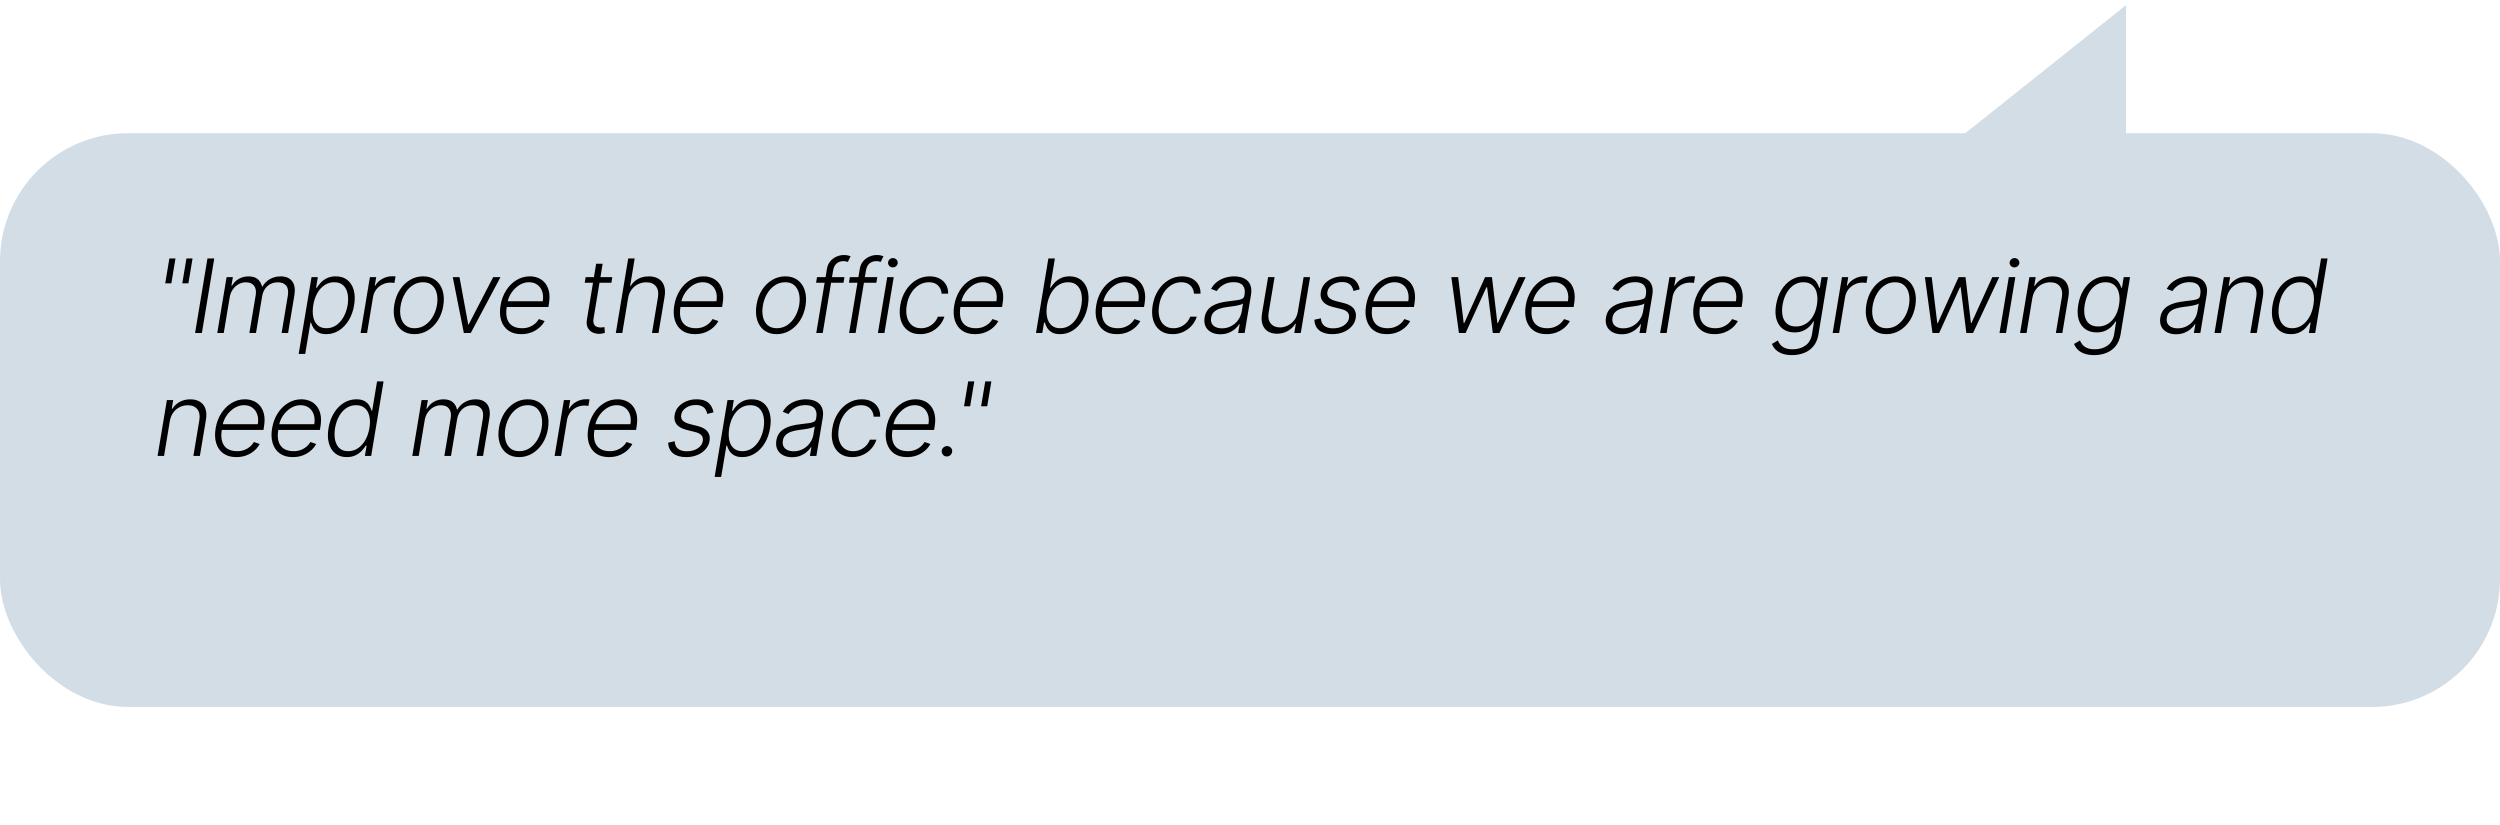 <svg width="488" height="161" viewBox="0 0 488 161" fill="none" xmlns="http://www.w3.org/2000/svg">
<path d="M415 1L383 26.5L415 26.5L415 1Z" fill="#D3DDE6"/>
<rect y="26" width="488" height="112" rx="25" fill="#D3DDE6"/>
<path d="M34.254 50.455L33.445 55.305H32.251L33.061 50.455H34.254ZM37.585 50.455L36.776 55.305H35.582L36.392 50.455H37.585ZM41.822 50.455L39.407 65H38.079L40.494 50.455H41.822ZM42.411 65L44.23 54.091H45.458L45.174 55.767H45.288C45.605 55.204 46.045 54.761 46.609 54.439C47.172 54.112 47.812 53.949 48.527 53.949C49.275 53.949 49.862 54.126 50.288 54.481C50.714 54.832 50.998 55.315 51.14 55.93H51.233C51.573 55.324 52.054 54.844 52.674 54.489C53.295 54.129 54.002 53.949 54.798 53.949C55.806 53.949 56.552 54.269 57.035 54.908C57.518 55.547 57.658 56.475 57.454 57.692L56.233 65H54.968L56.19 57.692C56.327 56.83 56.216 56.184 55.856 55.753C55.496 55.322 54.956 55.106 54.237 55.106C53.404 55.106 52.715 55.362 52.17 55.874C51.63 56.38 51.296 57.029 51.169 57.82L49.968 65H48.676L49.919 57.578C50.037 56.84 49.93 56.243 49.599 55.788C49.272 55.334 48.735 55.106 47.987 55.106C47.48 55.106 47.004 55.232 46.559 55.483C46.119 55.729 45.745 56.072 45.437 56.513C45.134 56.948 44.935 57.448 44.84 58.011L43.676 65H42.411ZM58.298 69.091L60.812 54.091H62.041L61.7 56.172H61.849C62.048 55.845 62.306 55.509 62.623 55.163C62.945 54.818 63.345 54.529 63.823 54.297C64.306 54.06 64.884 53.942 65.556 53.942C66.456 53.942 67.201 54.176 67.793 54.645C68.39 55.114 68.807 55.772 69.043 56.619C69.285 57.467 69.311 58.452 69.121 59.574C68.937 60.701 68.584 61.688 68.063 62.535C67.542 63.383 66.906 64.044 66.153 64.517C65.405 64.99 64.585 65.227 63.695 65.227C63.037 65.227 62.505 65.109 62.097 64.872C61.695 64.635 61.387 64.344 61.174 63.999C60.961 63.648 60.807 63.307 60.712 62.976H60.599L59.576 69.091H58.298ZM61.153 59.553C61.011 60.433 61.011 61.215 61.153 61.896C61.295 62.573 61.581 63.106 62.012 63.494C62.443 63.878 63.011 64.07 63.717 64.07C64.441 64.07 65.087 63.871 65.656 63.473C66.224 63.071 66.697 62.528 67.076 61.847C67.455 61.165 67.715 60.4 67.857 59.553C67.99 58.715 67.985 57.959 67.843 57.287C67.701 56.615 67.417 56.082 66.991 55.689C66.565 55.291 65.985 55.092 65.251 55.092C64.541 55.092 63.901 55.284 63.333 55.668C62.77 56.046 62.301 56.572 61.927 57.244C61.553 57.912 61.295 58.681 61.153 59.553ZM70.391 65L72.209 54.091H73.438L73.154 55.767H73.246C73.549 55.218 74.001 54.775 74.603 54.439C75.209 54.098 75.855 53.928 76.542 53.928C76.646 53.928 76.762 53.93 76.89 53.935C77.018 53.935 77.124 53.939 77.209 53.949L76.989 55.234C76.932 55.225 76.833 55.211 76.691 55.192C76.554 55.173 76.4 55.163 76.229 55.163C75.661 55.163 75.135 55.284 74.653 55.526C74.174 55.762 73.772 56.091 73.445 56.513C73.123 56.934 72.915 57.415 72.82 57.955L71.655 65H70.391ZM80.897 65.227C79.941 65.227 79.136 64.986 78.483 64.503C77.829 64.015 77.368 63.34 77.098 62.479C76.828 61.617 76.783 60.623 76.963 59.496C77.143 58.397 77.5 57.431 78.035 56.598C78.575 55.76 79.238 55.109 80.024 54.645C80.81 54.176 81.664 53.942 82.588 53.942C83.549 53.942 84.354 54.186 85.002 54.673C85.656 55.161 86.118 55.836 86.387 56.697C86.662 57.559 86.709 58.556 86.529 59.688C86.35 60.781 85.99 61.745 85.45 62.578C84.91 63.407 84.247 64.055 83.461 64.524C82.68 64.993 81.825 65.227 80.897 65.227ZM80.912 64.07C81.688 64.07 82.379 63.864 82.985 63.452C83.596 63.035 84.1 62.481 84.498 61.79C84.896 61.094 85.163 60.329 85.301 59.496C85.429 58.7 85.414 57.969 85.258 57.301C85.102 56.633 84.801 56.099 84.356 55.696C83.911 55.294 83.319 55.092 82.581 55.092C81.809 55.092 81.118 55.303 80.507 55.724C79.896 56.141 79.392 56.7 78.994 57.401C78.596 58.097 78.331 58.859 78.198 59.688C78.066 60.488 78.075 61.219 78.227 61.882C78.383 62.545 78.684 63.075 79.129 63.473C79.579 63.871 80.173 64.07 80.912 64.07ZM97.696 54.091L91.894 65H90.544L88.378 54.091H89.692L91.397 63.331H91.489L96.269 54.091H97.696ZM101.743 65.227C100.725 65.227 99.884 64.99 99.222 64.517C98.559 64.039 98.095 63.378 97.829 62.535C97.564 61.688 97.524 60.713 97.709 59.609C97.893 58.511 98.258 57.535 98.802 56.683C99.347 55.826 100.019 55.156 100.82 54.673C101.62 54.186 102.489 53.942 103.426 53.942C104.018 53.942 104.572 54.051 105.088 54.269C105.604 54.481 106.042 54.811 106.402 55.256C106.767 55.696 107.02 56.252 107.162 56.925C107.304 57.592 107.299 58.383 107.148 59.297L107.048 59.922H98.525L98.703 58.807H105.94C106.059 58.106 106.026 57.476 105.841 56.918C105.656 56.359 105.341 55.916 104.896 55.59C104.456 55.258 103.909 55.092 103.256 55.092C102.588 55.092 101.956 55.279 101.359 55.653C100.767 56.028 100.266 56.515 99.854 57.117C99.446 57.713 99.184 58.35 99.065 59.027L98.923 59.865C98.772 60.788 98.791 61.562 98.98 62.188C99.169 62.808 99.513 63.276 100.01 63.594C100.507 63.911 101.144 64.07 101.92 64.07C102.441 64.07 102.912 63.989 103.334 63.828C103.755 63.667 104.122 63.452 104.435 63.182C104.747 62.907 104.998 62.606 105.187 62.28L106.317 62.67C106.075 63.13 105.734 63.553 105.294 63.942C104.858 64.33 104.34 64.642 103.739 64.879C103.142 65.111 102.477 65.227 101.743 65.227ZM119.522 54.091L119.344 55.192H114.131L114.316 54.091H119.522ZM116.368 51.477H117.64L115.864 62.152C115.788 62.606 115.807 62.964 115.921 63.224C116.035 63.48 116.21 63.662 116.447 63.771C116.683 63.876 116.944 63.928 117.228 63.928C117.394 63.928 117.536 63.918 117.654 63.899C117.777 63.876 117.886 63.852 117.981 63.828L118.073 64.972C117.936 65.019 117.772 65.062 117.583 65.099C117.394 65.142 117.166 65.163 116.901 65.163C116.437 65.163 116.009 65.062 115.616 64.858C115.223 64.654 114.924 64.351 114.721 63.949C114.517 63.546 114.463 63.047 114.557 62.45L116.368 51.477ZM122.603 58.182L121.473 65H120.209L122.624 50.455H123.888L123.007 55.803H123.121C123.462 55.234 123.931 54.785 124.527 54.453C125.124 54.117 125.837 53.949 126.665 53.949C127.399 53.949 128.019 54.1 128.526 54.403C129.037 54.706 129.4 55.154 129.613 55.746C129.83 56.338 129.868 57.067 129.726 57.933L128.54 65H127.269L128.434 58.011C128.58 57.112 128.448 56.404 128.036 55.888C127.629 55.367 127.004 55.106 126.161 55.106C125.583 55.106 125.043 55.23 124.542 55.476C124.044 55.722 123.623 56.077 123.277 56.541C122.936 57.001 122.712 57.547 122.603 58.182ZM135.651 65.227C134.633 65.227 133.793 64.99 133.13 64.517C132.467 64.039 132.003 63.378 131.738 62.535C131.473 61.688 131.433 60.713 131.617 59.609C131.802 58.511 132.167 57.535 132.711 56.683C133.256 55.826 133.928 55.156 134.728 54.673C135.528 54.186 136.397 53.942 137.335 53.942C137.927 53.942 138.48 54.051 138.997 54.269C139.513 54.481 139.951 54.811 140.311 55.256C140.675 55.696 140.928 56.252 141.07 56.925C141.213 57.592 141.208 58.383 141.056 59.297L140.957 59.922H132.434L132.612 58.807H139.849C139.967 58.106 139.934 57.476 139.749 56.918C139.565 56.359 139.25 55.916 138.805 55.59C138.364 55.258 137.818 55.092 137.164 55.092C136.497 55.092 135.864 55.279 135.268 55.653C134.676 56.028 134.174 56.515 133.762 57.117C133.355 57.713 133.092 58.35 132.974 59.027L132.832 59.865C132.68 60.788 132.699 61.562 132.889 62.188C133.078 62.808 133.421 63.276 133.918 63.594C134.416 63.911 135.052 64.07 135.829 64.07C136.35 64.07 136.821 63.989 137.242 63.828C137.664 63.667 138.031 63.452 138.343 63.182C138.656 62.907 138.907 62.606 139.096 62.28L140.225 62.67C139.984 63.13 139.643 63.553 139.203 63.942C138.767 64.33 138.248 64.642 137.647 64.879C137.051 65.111 136.385 65.227 135.651 65.227ZM151.605 65.227C150.649 65.227 149.844 64.986 149.19 64.503C148.537 64.015 148.075 63.34 147.805 62.479C147.536 61.617 147.491 60.623 147.671 59.496C147.85 58.397 148.208 57.431 148.743 56.598C149.283 55.76 149.946 55.109 150.732 54.645C151.518 54.176 152.372 53.942 153.296 53.942C154.257 53.942 155.062 54.186 155.71 54.673C156.364 55.161 156.825 55.836 157.095 56.697C157.37 57.559 157.417 58.556 157.237 59.688C157.057 60.781 156.698 61.745 156.158 62.578C155.618 63.407 154.955 64.055 154.169 64.524C153.388 64.993 152.533 65.227 151.605 65.227ZM151.619 64.07C152.396 64.07 153.087 63.864 153.693 63.452C154.304 63.035 154.808 62.481 155.206 61.79C155.604 61.094 155.871 60.329 156.009 59.496C156.136 58.7 156.122 57.969 155.966 57.301C155.81 56.633 155.509 56.099 155.064 55.696C154.619 55.294 154.027 55.092 153.288 55.092C152.517 55.092 151.825 55.303 151.215 55.724C150.604 56.141 150.099 56.7 149.702 57.401C149.304 58.097 149.039 58.859 148.906 59.688C148.774 60.488 148.783 61.219 148.935 61.882C149.091 62.545 149.392 63.075 149.837 63.473C150.287 63.871 150.881 64.07 151.619 64.07ZM164.839 54.091L164.654 55.192H159.299L159.476 54.091H164.839ZM159.334 65L161.415 52.493C161.51 51.906 161.725 51.411 162.062 51.008C162.403 50.606 162.81 50.301 163.283 50.092C163.757 49.884 164.242 49.78 164.739 49.78C165.071 49.78 165.341 49.808 165.549 49.865C165.757 49.917 165.921 49.969 166.039 50.021L165.499 51.129C165.404 51.101 165.291 51.068 165.158 51.03C165.03 50.992 164.862 50.973 164.654 50.973C164.105 50.973 163.655 51.127 163.305 51.435C162.954 51.742 162.729 52.183 162.63 52.756L160.599 65H159.334ZM171.25 54.091L171.066 55.192H165.711L165.888 54.091H171.25ZM165.746 65L167.827 52.493C167.922 51.906 168.137 51.411 168.473 51.008C168.814 50.606 169.221 50.301 169.695 50.092C170.168 49.884 170.654 49.78 171.151 49.78C171.482 49.78 171.752 49.808 171.961 49.865C172.169 49.917 172.332 49.969 172.451 50.021L171.911 51.129C171.816 51.101 171.703 51.068 171.57 51.03C171.442 50.992 171.274 50.973 171.066 50.973C170.516 50.973 170.067 51.127 169.716 51.435C169.366 51.742 169.141 52.183 169.042 52.756L167.01 65H165.746ZM171.369 65L173.188 54.091H174.459L172.641 65H171.369ZM174.281 52.195C174.016 52.195 173.791 52.105 173.607 51.925C173.427 51.745 173.339 51.527 173.344 51.271C173.353 51.03 173.45 50.822 173.635 50.646C173.824 50.466 174.047 50.376 174.303 50.376C174.568 50.376 174.793 50.469 174.977 50.653C175.162 50.833 175.25 51.051 175.24 51.307C175.235 51.548 175.138 51.757 174.949 51.932C174.76 52.107 174.537 52.195 174.281 52.195ZM179.617 65.227C178.632 65.227 177.82 64.983 177.181 64.496C176.542 64.008 176.094 63.34 175.839 62.493C175.588 61.641 175.552 60.675 175.732 59.595C175.912 58.497 176.274 57.524 176.819 56.676C177.363 55.824 178.036 55.156 178.836 54.673C179.641 54.186 180.519 53.942 181.471 53.942C182.205 53.942 182.844 54.084 183.388 54.368C183.933 54.647 184.354 55.043 184.653 55.554C184.951 56.061 185.093 56.653 185.079 57.33H183.8C183.767 56.7 183.538 56.169 183.111 55.739C182.69 55.308 182.093 55.092 181.322 55.092C180.616 55.092 179.963 55.282 179.361 55.66C178.76 56.035 178.251 56.558 177.834 57.23C177.423 57.898 177.146 58.672 177.003 59.553C176.852 60.438 176.866 61.222 177.046 61.903C177.226 62.581 177.548 63.111 178.012 63.494C178.481 63.878 179.073 64.07 179.788 64.07C180.275 64.07 180.735 63.98 181.165 63.8C181.596 63.615 181.977 63.355 182.309 63.019C182.64 62.678 182.894 62.278 183.069 61.818H184.347C184.134 62.481 183.798 63.068 183.339 63.58C182.884 64.091 182.34 64.493 181.705 64.787C181.071 65.081 180.375 65.227 179.617 65.227ZM190.299 65.227C189.281 65.227 188.441 64.99 187.778 64.517C187.115 64.039 186.651 63.378 186.386 62.535C186.121 61.688 186.08 60.713 186.265 59.609C186.45 58.511 186.814 57.535 187.359 56.683C187.903 55.826 188.576 55.156 189.376 54.673C190.176 54.186 191.045 53.942 191.982 53.942C192.574 53.942 193.128 54.051 193.644 54.269C194.16 54.481 194.598 54.811 194.958 55.256C195.323 55.696 195.576 56.252 195.718 56.925C195.86 57.592 195.855 58.383 195.704 59.297L195.604 59.922H187.082L187.259 58.807H194.497C194.615 58.106 194.582 57.476 194.397 56.918C194.212 56.359 193.898 55.916 193.452 55.59C193.012 55.258 192.465 55.092 191.812 55.092C191.144 55.092 190.512 55.279 189.916 55.653C189.324 56.028 188.822 56.515 188.41 57.117C188.003 57.713 187.74 58.35 187.622 59.027L187.479 59.865C187.328 60.788 187.347 61.562 187.536 62.188C187.726 62.808 188.069 63.276 188.566 63.594C189.063 63.911 189.7 64.07 190.477 64.07C190.997 64.07 191.469 63.989 191.89 63.828C192.311 63.667 192.678 63.452 192.991 63.182C193.303 62.907 193.554 62.606 193.744 62.28L194.873 62.67C194.631 63.13 194.291 63.553 193.85 63.942C193.415 64.33 192.896 64.642 192.295 64.879C191.698 65.111 191.033 65.227 190.299 65.227ZM202.226 65L204.641 50.455H205.912L204.974 56.172H205.088C205.282 55.845 205.54 55.509 205.862 55.163C206.189 54.818 206.591 54.529 207.07 54.297C207.548 54.06 208.121 53.942 208.788 53.942C209.683 53.942 210.429 54.178 211.026 54.652C211.627 55.121 212.046 55.779 212.283 56.626C212.519 57.469 212.545 58.452 212.361 59.574C212.171 60.701 211.819 61.688 211.303 62.535C210.786 63.383 210.152 64.044 209.399 64.517C208.646 64.99 207.825 65.227 206.935 65.227C206.272 65.227 205.737 65.109 205.33 64.872C204.927 64.635 204.619 64.344 204.406 63.999C204.198 63.648 204.046 63.307 203.952 62.976H203.795L203.455 65H202.226ZM204.385 59.553C204.243 60.433 204.243 61.215 204.385 61.896C204.532 62.573 204.818 63.106 205.244 63.494C205.675 63.878 206.243 64.07 206.949 64.07C207.673 64.07 208.32 63.871 208.888 63.473C209.461 63.071 209.934 62.528 210.308 61.847C210.687 61.165 210.947 60.4 211.089 59.553C211.227 58.715 211.224 57.959 211.082 57.287C210.94 56.615 210.654 56.082 210.223 55.689C209.792 55.291 209.212 55.092 208.483 55.092C207.773 55.092 207.134 55.284 206.565 55.668C206.002 56.046 205.533 56.572 205.159 57.244C204.785 57.912 204.527 58.681 204.385 59.553ZM218.011 65.227C216.993 65.227 216.152 64.99 215.489 64.517C214.827 64.039 214.363 63.378 214.097 62.535C213.832 61.688 213.792 60.713 213.977 59.609C214.161 58.511 214.526 57.535 215.07 56.683C215.615 55.826 216.287 55.156 217.087 54.673C217.888 54.186 218.757 53.942 219.694 53.942C220.286 53.942 220.84 54.051 221.356 54.269C221.872 54.481 222.31 54.811 222.67 55.256C223.034 55.696 223.288 56.252 223.43 56.925C223.572 57.592 223.567 58.383 223.416 59.297L223.316 59.922H214.793L214.971 58.807H222.208C222.327 58.106 222.293 57.476 222.109 56.918C221.924 56.359 221.609 55.916 221.164 55.59C220.724 55.258 220.177 55.092 219.524 55.092C218.856 55.092 218.224 55.279 217.627 55.653C217.035 56.028 216.534 56.515 216.122 57.117C215.714 57.713 215.452 58.35 215.333 59.027L215.191 59.865C215.04 60.788 215.059 61.562 215.248 62.188C215.437 62.808 215.781 63.276 216.278 63.594C216.775 63.911 217.412 64.07 218.188 64.07C218.709 64.07 219.18 63.989 219.602 63.828C220.023 63.667 220.39 63.452 220.703 63.182C221.015 62.907 221.266 62.606 221.455 62.28L222.585 62.67C222.343 63.13 222.002 63.553 221.562 63.942C221.126 64.33 220.608 64.642 220.007 64.879C219.41 65.111 218.745 65.227 218.011 65.227ZM228.883 65.227C227.898 65.227 227.086 64.983 226.447 64.496C225.807 64.008 225.36 63.34 225.104 62.493C224.853 61.641 224.818 60.675 224.998 59.595C225.178 58.497 225.54 57.524 226.084 56.676C226.629 55.824 227.301 55.156 228.101 54.673C228.906 54.186 229.785 53.942 230.736 53.942C231.47 53.942 232.11 54.084 232.654 54.368C233.199 54.647 233.62 55.043 233.918 55.554C234.217 56.061 234.359 56.653 234.344 57.33H233.066C233.033 56.7 232.803 56.169 232.377 55.739C231.956 55.308 231.359 55.092 230.587 55.092C229.882 55.092 229.228 55.282 228.627 55.66C228.026 56.035 227.517 56.558 227.1 57.23C226.688 57.898 226.411 58.672 226.269 59.553C226.118 60.438 226.132 61.222 226.312 61.903C226.492 62.581 226.814 63.111 227.278 63.494C227.746 63.878 228.338 64.07 229.053 64.07C229.541 64.07 230 63.98 230.431 63.8C230.862 63.615 231.243 63.355 231.575 63.019C231.906 62.678 232.159 62.278 232.334 61.818H233.613C233.4 62.481 233.064 63.068 232.604 63.58C232.15 64.091 231.605 64.493 230.971 64.787C230.336 65.081 229.64 65.227 228.883 65.227ZM238.201 65.249C237.543 65.249 236.963 65.121 236.461 64.865C235.959 64.605 235.585 64.231 235.339 63.743C235.097 63.251 235.031 62.654 235.14 61.953C235.235 61.413 235.415 60.959 235.68 60.59C235.95 60.22 236.291 59.917 236.702 59.68C237.114 59.439 237.588 59.249 238.123 59.112C238.658 58.975 239.24 58.871 239.87 58.8C240.486 58.724 241.011 58.658 241.447 58.601C241.882 58.544 242.221 58.454 242.462 58.331C242.704 58.208 242.848 58.009 242.896 57.734L242.938 57.479C243.061 56.735 242.948 56.151 242.597 55.724C242.247 55.294 241.66 55.078 240.836 55.078C240.05 55.078 239.368 55.253 238.791 55.604C238.218 55.949 237.791 56.354 237.512 56.818L236.39 56.385C236.731 55.788 237.15 55.312 237.647 54.957C238.144 54.597 238.677 54.34 239.245 54.183C239.813 54.022 240.374 53.942 240.928 53.942C241.345 53.942 241.769 53.996 242.2 54.105C242.631 54.214 243.016 54.403 243.357 54.673C243.703 54.938 243.956 55.31 244.117 55.788C244.283 56.262 244.307 56.863 244.188 57.592L242.952 65H241.688L241.979 63.274H241.901C241.702 63.596 241.428 63.909 241.077 64.212C240.732 64.515 240.318 64.763 239.835 64.957C239.352 65.151 238.807 65.249 238.201 65.249ZM238.521 64.091C239.193 64.091 239.801 63.942 240.346 63.644C240.895 63.345 241.345 62.95 241.695 62.457C242.05 61.96 242.278 61.413 242.377 60.817L242.64 59.24C242.536 59.33 242.365 59.41 242.129 59.481C241.897 59.553 241.634 59.617 241.34 59.673C241.051 59.725 240.76 59.77 240.467 59.808C240.178 59.846 239.922 59.879 239.7 59.908C239.07 59.983 238.521 60.102 238.052 60.263C237.588 60.424 237.216 60.646 236.937 60.93C236.658 61.21 236.482 61.57 236.411 62.01C236.302 62.673 236.447 63.187 236.845 63.551C237.247 63.911 237.806 64.091 238.521 64.091ZM253.336 60.831L254.465 54.091H255.73L253.911 65H252.647L252.946 63.189H252.853C252.512 63.748 252.029 64.214 251.404 64.588C250.784 64.957 250.074 65.142 249.274 65.142C248.578 65.142 247.983 64.99 247.491 64.688C247.003 64.38 246.655 63.93 246.447 63.338C246.239 62.746 246.205 62.019 246.348 61.158L247.534 54.091H248.798L247.633 61.08C247.496 61.932 247.633 62.618 248.045 63.139C248.462 63.655 249.063 63.913 249.849 63.913C250.341 63.913 250.834 63.795 251.326 63.558C251.823 63.322 252.254 62.976 252.619 62.521C252.988 62.062 253.227 61.499 253.336 60.831ZM265.408 56.484L264.194 56.797C264.132 56.47 264.019 56.177 263.853 55.916C263.692 55.651 263.458 55.443 263.15 55.291C262.847 55.135 262.449 55.057 261.957 55.057C261.218 55.057 260.581 55.237 260.046 55.597C259.511 55.952 259.199 56.406 259.109 56.96C259.033 57.424 259.13 57.801 259.4 58.09C259.674 58.378 260.134 58.606 260.778 58.771L262.369 59.176C263.249 59.403 263.877 59.758 264.251 60.242C264.629 60.724 264.76 61.335 264.641 62.074C264.537 62.689 264.274 63.234 263.853 63.707C263.436 64.181 262.901 64.553 262.248 64.822C261.599 65.092 260.875 65.227 260.075 65.227C259 65.227 258.155 64.986 257.539 64.503C256.928 64.02 256.602 63.324 256.559 62.415L257.83 62.131C257.868 62.775 258.088 63.262 258.491 63.594C258.898 63.925 259.471 64.091 260.21 64.091C261.052 64.091 261.76 63.899 262.333 63.516C262.906 63.132 263.235 62.659 263.32 62.095C263.401 61.65 263.318 61.281 263.072 60.987C262.83 60.694 262.418 60.476 261.836 60.334L260.138 59.908C259.225 59.676 258.578 59.313 258.2 58.821C257.826 58.324 257.7 57.711 257.823 56.981C257.923 56.38 258.174 55.852 258.576 55.398C258.978 54.943 259.487 54.588 260.103 54.332C260.719 54.072 261.391 53.942 262.12 53.942C263.124 53.942 263.888 54.169 264.414 54.624C264.94 55.073 265.271 55.694 265.408 56.484ZM270.694 65.227C269.676 65.227 268.836 64.99 268.173 64.517C267.51 64.039 267.046 63.378 266.781 62.535C266.516 61.688 266.476 60.713 266.66 59.609C266.845 58.511 267.21 57.535 267.754 56.683C268.299 55.826 268.971 55.156 269.771 54.673C270.571 54.186 271.44 53.942 272.378 53.942C272.969 53.942 273.523 54.051 274.04 54.269C274.556 54.481 274.994 54.811 275.353 55.256C275.718 55.696 275.971 56.252 276.113 56.925C276.255 57.592 276.251 58.383 276.099 59.297L276 59.922H267.477L267.655 58.807H274.892C275.01 58.106 274.977 57.476 274.792 56.918C274.608 56.359 274.293 55.916 273.848 55.59C273.407 55.258 272.861 55.092 272.207 55.092C271.54 55.092 270.907 55.279 270.311 55.653C269.719 56.028 269.217 56.515 268.805 57.117C268.398 57.713 268.135 58.35 268.017 59.027L267.875 59.865C267.723 60.788 267.742 61.562 267.932 62.188C268.121 62.808 268.464 63.276 268.961 63.594C269.459 63.911 270.095 64.07 270.872 64.07C271.393 64.07 271.864 63.989 272.285 63.828C272.707 63.667 273.074 63.452 273.386 63.182C273.699 62.907 273.95 62.606 274.139 62.28L275.268 62.67C275.027 63.13 274.686 63.553 274.246 63.942C273.81 64.33 273.291 64.642 272.69 64.879C272.094 65.111 271.428 65.227 270.694 65.227ZM284.78 65L283.303 54.091H284.631L285.718 63.09H285.81L289.887 54.091H291.229L292.287 63.068H292.387L296.463 54.091H297.813L292.699 65H291.392L290.285 56.072H290.15L286.087 65H284.78ZM301.863 65.227C300.845 65.227 300.005 64.99 299.342 64.517C298.679 64.039 298.215 63.378 297.95 62.535C297.685 61.688 297.644 60.713 297.829 59.609C298.014 58.511 298.378 57.535 298.923 56.683C299.467 55.826 300.14 55.156 300.94 54.673C301.74 54.186 302.609 53.942 303.546 53.942C304.138 53.942 304.692 54.051 305.208 54.269C305.724 54.481 306.162 54.811 306.522 55.256C306.887 55.696 307.14 56.252 307.282 56.925C307.424 57.592 307.419 58.383 307.268 59.297L307.169 59.922H298.646L298.823 58.807H306.061C306.179 58.106 306.146 57.476 305.961 56.918C305.776 56.359 305.462 55.916 305.017 55.59C304.576 55.258 304.029 55.092 303.376 55.092C302.708 55.092 302.076 55.279 301.48 55.653C300.888 56.028 300.386 56.515 299.974 57.117C299.567 57.713 299.304 58.35 299.186 59.027L299.044 59.865C298.892 60.788 298.911 61.562 299.1 62.188C299.29 62.808 299.633 63.276 300.13 63.594C300.627 63.911 301.264 64.07 302.041 64.07C302.562 64.07 303.033 63.989 303.454 63.828C303.875 63.667 304.242 63.452 304.555 63.182C304.867 62.907 305.118 62.606 305.308 62.28L306.437 62.67C306.196 63.13 305.855 63.553 305.414 63.942C304.979 64.33 304.46 64.642 303.859 64.879C303.262 65.111 302.597 65.227 301.863 65.227ZM316.546 65.249C315.887 65.249 315.307 65.121 314.806 64.865C314.304 64.605 313.93 64.231 313.683 63.743C313.442 63.251 313.376 62.654 313.485 61.953C313.579 61.413 313.759 60.959 314.024 60.59C314.294 60.22 314.635 59.917 315.047 59.68C315.459 59.439 315.932 59.249 316.467 59.112C317.003 58.975 317.585 58.871 318.215 58.8C318.83 58.724 319.356 58.658 319.791 58.601C320.227 58.544 320.565 58.454 320.807 58.331C321.048 58.208 321.193 58.009 321.24 57.734L321.283 57.479C321.406 56.735 321.292 56.151 320.942 55.724C320.592 55.294 320.004 55.078 319.181 55.078C318.395 55.078 317.713 55.253 317.135 55.604C316.562 55.949 316.136 56.354 315.857 56.818L314.735 56.385C315.075 55.788 315.494 55.312 315.992 54.957C316.489 54.597 317.021 54.34 317.59 54.183C318.158 54.022 318.719 53.942 319.273 53.942C319.69 53.942 320.113 53.996 320.544 54.105C320.975 54.214 321.361 54.403 321.702 54.673C322.047 54.938 322.301 55.31 322.462 55.788C322.628 56.262 322.651 56.863 322.533 57.592L321.297 65H320.033L320.324 63.274H320.246C320.047 63.596 319.772 63.909 319.422 64.212C319.076 64.515 318.662 64.763 318.179 64.957C317.696 65.151 317.152 65.249 316.546 65.249ZM316.865 64.091C317.538 64.091 318.146 63.942 318.69 63.644C319.24 63.345 319.69 62.95 320.04 62.457C320.395 61.96 320.622 61.413 320.722 60.817L320.985 59.24C320.88 59.33 320.71 59.41 320.473 59.481C320.241 59.553 319.978 59.617 319.685 59.673C319.396 59.725 319.105 59.77 318.811 59.808C318.522 59.846 318.267 59.879 318.044 59.908C317.414 59.983 316.865 60.102 316.396 60.263C315.932 60.424 315.561 60.646 315.281 60.93C315.002 61.21 314.827 61.57 314.756 62.01C314.647 62.673 314.791 63.187 315.189 63.551C315.592 63.911 316.15 64.091 316.865 64.091ZM324.06 65L325.878 54.091H327.107L326.823 55.767H326.915C327.218 55.218 327.67 54.775 328.272 54.439C328.878 54.098 329.524 53.928 330.21 53.928C330.315 53.928 330.431 53.93 330.559 53.935C330.686 53.935 330.793 53.939 330.878 53.949L330.658 55.234C330.601 55.225 330.502 55.211 330.36 55.192C330.222 55.173 330.068 55.163 329.898 55.163C329.33 55.163 328.804 55.284 328.321 55.526C327.843 55.762 327.441 56.091 327.114 56.513C326.792 56.934 326.584 57.415 326.489 57.955L325.324 65H324.06ZM334.658 65.227C333.64 65.227 332.8 64.99 332.137 64.517C331.474 64.039 331.01 63.378 330.745 62.535C330.48 61.688 330.44 60.713 330.624 59.609C330.809 58.511 331.174 57.535 331.718 56.683C332.263 55.826 332.935 55.156 333.735 54.673C334.535 54.186 335.404 53.942 336.342 53.942C336.934 53.942 337.488 54.051 338.004 54.269C338.52 54.481 338.958 54.811 339.318 55.256C339.682 55.696 339.935 56.252 340.077 56.925C340.22 57.592 340.215 58.383 340.063 59.297L339.964 59.922H331.441L331.619 58.807H338.856C338.974 58.106 338.941 57.476 338.756 56.918C338.572 56.359 338.257 55.916 337.812 55.59C337.372 55.258 336.825 55.092 336.171 55.092C335.504 55.092 334.872 55.279 334.275 55.653C333.683 56.028 333.181 56.515 332.769 57.117C332.362 57.713 332.099 58.35 331.981 59.027L331.839 59.865C331.687 60.788 331.706 61.562 331.896 62.188C332.085 62.808 332.428 63.276 332.926 63.594C333.423 63.911 334.06 64.07 334.836 64.07C335.357 64.07 335.828 63.989 336.249 63.828C336.671 63.667 337.038 63.452 337.35 63.182C337.663 62.907 337.914 62.606 338.103 62.28L339.232 62.67C338.991 63.13 338.65 63.553 338.21 63.942C337.774 64.33 337.256 64.642 336.654 64.879C336.058 65.111 335.392 65.227 334.658 65.227ZM349.803 69.318C349.059 69.318 348.422 69.221 347.892 69.027C347.362 68.838 346.931 68.577 346.599 68.246C346.273 67.914 346.034 67.543 345.882 67.131L347.033 66.456C347.137 66.731 347.295 67.001 347.509 67.266C347.722 67.531 348.022 67.749 348.411 67.919C348.799 68.094 349.308 68.182 349.938 68.182C350.899 68.182 351.725 67.938 352.416 67.45C353.107 66.967 353.538 66.219 353.709 65.206L354.092 62.749H353.979C353.785 63.08 353.524 63.411 353.197 63.743C352.871 64.07 352.466 64.342 351.983 64.56C351.505 64.778 350.939 64.886 350.286 64.886C349.414 64.886 348.676 64.671 348.07 64.24C347.464 63.809 347.035 63.194 346.784 62.394C346.533 61.589 346.502 60.63 346.692 59.517C346.872 58.414 347.217 57.443 347.729 56.605C348.245 55.767 348.879 55.114 349.632 54.645C350.39 54.176 351.218 53.942 352.118 53.942C352.786 53.942 353.321 54.06 353.723 54.297C354.125 54.529 354.431 54.818 354.639 55.163C354.852 55.509 355.006 55.845 355.101 56.172H355.229L355.57 54.091H356.805L354.959 65.284C354.803 66.207 354.481 66.967 353.993 67.564C353.505 68.16 352.899 68.601 352.175 68.885C351.455 69.174 350.664 69.318 349.803 69.318ZM350.57 63.729C351.27 63.729 351.9 63.561 352.459 63.224C353.022 62.883 353.493 62.398 353.872 61.769C354.256 61.134 354.518 60.376 354.661 59.496C354.803 58.644 354.795 57.888 354.639 57.23C354.488 56.567 354.192 56.046 353.751 55.668C353.316 55.284 352.743 55.092 352.033 55.092C351.299 55.092 350.65 55.289 350.087 55.682C349.528 56.075 349.066 56.605 348.702 57.273C348.342 57.936 348.093 58.677 347.956 59.496C347.823 60.329 347.828 61.065 347.97 61.705C348.117 62.339 348.406 62.836 348.837 63.196C349.268 63.551 349.845 63.729 350.57 63.729ZM357.734 65L359.552 54.091H360.781L360.497 55.767H360.589C360.892 55.218 361.344 54.775 361.946 54.439C362.552 54.098 363.198 53.928 363.885 53.928C363.989 53.928 364.105 53.93 364.233 53.935C364.361 53.935 364.467 53.939 364.552 53.949L364.332 55.234C364.275 55.225 364.176 55.211 364.034 55.192C363.897 55.173 363.743 55.163 363.572 55.163C363.004 55.163 362.478 55.284 361.996 55.526C361.517 55.762 361.115 56.091 360.788 56.513C360.466 56.934 360.258 57.415 360.163 57.955L358.998 65H357.734ZM368.24 65.227C367.284 65.227 366.479 64.986 365.826 64.503C365.172 64.015 364.71 63.34 364.441 62.479C364.171 61.617 364.126 60.623 364.306 59.496C364.486 58.397 364.843 57.431 365.378 56.598C365.918 55.76 366.581 55.109 367.367 54.645C368.153 54.176 369.007 53.942 369.931 53.942C370.892 53.942 371.697 54.186 372.345 54.673C372.999 55.161 373.46 55.836 373.73 56.697C374.005 57.559 374.052 58.556 373.872 59.688C373.693 60.781 373.333 61.745 372.793 62.578C372.253 63.407 371.59 64.055 370.804 64.524C370.023 64.993 369.168 65.227 368.24 65.227ZM368.255 64.07C369.031 64.07 369.722 63.864 370.328 63.452C370.939 63.035 371.443 62.481 371.841 61.79C372.239 61.094 372.506 60.329 372.644 59.496C372.772 58.7 372.757 57.969 372.601 57.301C372.445 56.633 372.144 56.099 371.699 55.696C371.254 55.294 370.662 55.092 369.924 55.092C369.152 55.092 368.46 55.303 367.85 55.724C367.239 56.141 366.735 56.7 366.337 57.401C365.939 58.097 365.674 58.859 365.541 59.688C365.409 60.488 365.418 61.219 365.57 61.882C365.726 62.545 366.027 63.075 366.472 63.473C366.922 63.871 367.516 64.07 368.255 64.07ZM377.218 65L375.74 54.091H377.069L378.155 63.09H378.248L382.324 54.091H383.667L384.725 63.068H384.824L388.901 54.091H390.25L385.137 65H383.83L382.722 56.072H382.587L378.525 65H377.218ZM390.304 65L392.122 54.091H393.393L391.575 65H390.304ZM393.216 52.195C392.951 52.195 392.726 52.105 392.541 51.925C392.361 51.745 392.274 51.527 392.278 51.271C392.288 51.03 392.385 50.822 392.569 50.646C392.759 50.466 392.981 50.376 393.237 50.376C393.502 50.376 393.727 50.469 393.912 50.653C394.096 50.833 394.184 51.051 394.175 51.307C394.17 51.548 394.073 51.757 393.883 51.932C393.694 52.107 393.471 52.195 393.216 52.195ZM396.712 58.182L395.583 65H394.319L396.137 54.091H397.365L397.081 55.803H397.195C397.536 55.244 398.007 54.796 398.608 54.46C399.214 54.119 399.917 53.949 400.718 53.949C401.447 53.949 402.062 54.103 402.564 54.41C403.071 54.714 403.431 55.161 403.644 55.753C403.862 56.345 403.9 57.072 403.757 57.933L402.571 65H401.307L402.472 58.011C402.619 57.121 402.489 56.416 402.081 55.895C401.679 55.369 401.056 55.106 400.213 55.106C399.641 55.106 399.108 55.23 398.615 55.476C398.128 55.722 397.716 56.077 397.38 56.541C397.043 57.001 396.821 57.547 396.712 58.182ZM408.781 69.318C408.037 69.318 407.4 69.221 406.87 69.027C406.34 68.838 405.909 68.577 405.578 68.246C405.251 67.914 405.012 67.543 404.86 67.131L406.011 66.456C406.115 66.731 406.274 67.001 406.487 67.266C406.7 67.531 407 67.749 407.389 67.919C407.777 68.094 408.286 68.182 408.916 68.182C409.877 68.182 410.703 67.938 411.394 67.45C412.086 66.967 412.516 66.219 412.687 65.206L413.07 62.749H412.957C412.763 63.08 412.502 63.411 412.176 63.743C411.849 64.07 411.444 64.342 410.961 64.56C410.483 64.778 409.917 64.886 409.264 64.886C408.392 64.886 407.654 64.671 407.048 64.24C406.442 63.809 406.013 63.194 405.762 62.394C405.511 61.589 405.48 60.63 405.67 59.517C405.85 58.414 406.195 57.443 406.707 56.605C407.223 55.767 407.857 55.114 408.61 54.645C409.368 54.176 410.196 53.942 411.096 53.942C411.764 53.942 412.299 54.06 412.701 54.297C413.104 54.529 413.409 54.818 413.617 55.163C413.83 55.509 413.984 55.845 414.079 56.172H414.207L414.548 54.091H415.784L413.937 65.284C413.781 66.207 413.459 66.967 412.971 67.564C412.483 68.16 411.877 68.601 411.153 68.885C410.433 69.174 409.642 69.318 408.781 69.318ZM409.548 63.729C410.248 63.729 410.878 63.561 411.437 63.224C412 62.883 412.471 62.398 412.85 61.769C413.234 61.134 413.497 60.376 413.639 59.496C413.781 58.644 413.774 57.888 413.617 57.23C413.466 56.567 413.17 56.046 412.73 55.668C412.294 55.284 411.721 55.092 411.011 55.092C410.277 55.092 409.628 55.289 409.065 55.682C408.506 56.075 408.044 56.605 407.68 57.273C407.32 57.936 407.071 58.677 406.934 59.496C406.802 60.329 406.806 61.065 406.948 61.705C407.095 62.339 407.384 62.836 407.815 63.196C408.246 63.551 408.823 63.729 409.548 63.729ZM424.756 65.249C424.098 65.249 423.518 65.121 423.016 64.865C422.514 64.605 422.14 64.231 421.894 63.743C421.652 63.251 421.586 62.654 421.695 61.953C421.789 61.413 421.969 60.959 422.234 60.59C422.504 60.22 422.845 59.917 423.257 59.68C423.669 59.439 424.143 59.249 424.678 59.112C425.213 58.975 425.795 58.871 426.425 58.8C427.04 58.724 427.566 58.658 428.002 58.601C428.437 58.544 428.776 58.454 429.017 58.331C429.259 58.208 429.403 58.009 429.45 57.734L429.493 57.479C429.616 56.735 429.502 56.151 429.152 55.724C428.802 55.294 428.215 55.078 427.391 55.078C426.605 55.078 425.923 55.253 425.345 55.604C424.772 55.949 424.346 56.354 424.067 56.818L422.945 56.385C423.286 55.788 423.705 55.312 424.202 54.957C424.699 54.597 425.232 54.34 425.8 54.183C426.368 54.022 426.929 53.942 427.483 53.942C427.9 53.942 428.323 53.996 428.754 54.105C429.185 54.214 429.571 54.403 429.912 54.673C430.258 54.938 430.511 55.31 430.672 55.788C430.838 56.262 430.861 56.863 430.743 57.592L429.507 65H428.243L428.534 63.274H428.456C428.257 63.596 427.983 63.909 427.632 64.212C427.287 64.515 426.872 64.763 426.389 64.957C425.906 65.151 425.362 65.249 424.756 65.249ZM425.075 64.091C425.748 64.091 426.356 63.942 426.901 63.644C427.45 63.345 427.9 62.95 428.25 62.457C428.605 61.96 428.832 61.413 428.932 60.817L429.195 59.24C429.091 59.33 428.92 59.41 428.683 59.481C428.451 59.553 428.189 59.617 427.895 59.673C427.606 59.725 427.315 59.77 427.021 59.808C426.733 59.846 426.477 59.879 426.254 59.908C425.625 59.983 425.075 60.102 424.607 60.263C424.143 60.424 423.771 60.646 423.492 60.93C423.212 61.21 423.037 61.57 422.966 62.01C422.857 62.673 423.002 63.187 423.399 63.551C423.802 63.911 424.36 64.091 425.075 64.091ZM434.664 58.182L433.534 65H432.27L434.088 54.091H435.317L435.033 55.803H435.147C435.487 55.244 435.959 54.796 436.56 54.46C437.166 54.119 437.869 53.949 438.669 53.949C439.398 53.949 440.014 54.103 440.516 54.41C441.022 54.714 441.382 55.161 441.595 55.753C441.813 56.345 441.851 57.072 441.709 57.933L440.523 65H439.259L440.424 58.011C440.57 57.121 440.44 56.416 440.033 55.895C439.63 55.369 439.008 55.106 438.165 55.106C437.592 55.106 437.059 55.23 436.567 55.476C436.079 55.722 435.667 56.077 435.331 56.541C434.995 57.001 434.772 57.547 434.664 58.182ZM447.158 65.227C446.263 65.227 445.518 64.99 444.921 64.517C444.325 64.044 443.908 63.383 443.671 62.535C443.434 61.688 443.408 60.701 443.593 59.574C443.782 58.452 444.135 57.469 444.651 56.626C445.172 55.779 445.809 55.121 446.562 54.652C447.319 54.178 448.146 53.942 449.04 53.942C449.708 53.942 450.241 54.06 450.638 54.297C451.041 54.529 451.346 54.818 451.555 55.163C451.763 55.509 451.912 55.845 452.002 56.172H452.116L453.067 50.455H454.339L451.924 65H450.695L451.036 62.976H450.88C450.676 63.307 450.409 63.648 450.077 63.999C449.751 64.344 449.348 64.635 448.87 64.872C448.392 65.109 447.821 65.227 447.158 65.227ZM447.435 64.07C448.141 64.07 448.778 63.878 449.346 63.494C449.919 63.106 450.397 62.573 450.781 61.896C451.169 61.215 451.434 60.433 451.576 59.553C451.723 58.681 451.72 57.912 451.569 57.244C451.417 56.572 451.124 56.046 450.688 55.668C450.253 55.284 449.677 55.092 448.962 55.092C448.238 55.092 447.594 55.291 447.031 55.689C446.467 56.082 446.001 56.615 445.631 57.287C445.267 57.959 445.013 58.715 444.871 59.553C444.734 60.4 444.734 61.165 444.871 61.847C445.009 62.528 445.288 63.071 445.71 63.473C446.136 63.871 446.711 64.07 447.435 64.07ZM33.153 82.182L32.024 89H30.76L32.578 78.091H33.807L33.523 79.803H33.636C33.977 79.244 34.448 78.796 35.05 78.46C35.656 78.119 36.359 77.949 37.159 77.949C37.888 77.949 38.504 78.103 39.006 78.41C39.512 78.713 39.872 79.161 40.085 79.753C40.303 80.345 40.341 81.072 40.199 81.933L39.013 89H37.749L38.913 82.011C39.06 81.121 38.93 80.416 38.523 79.895C38.12 79.369 37.498 79.106 36.655 79.106C36.082 79.106 35.549 79.23 35.057 79.476C34.569 79.722 34.157 80.077 33.821 80.541C33.485 81.001 33.262 81.547 33.153 82.182ZM46.124 89.227C45.106 89.227 44.266 88.99 43.603 88.517C42.94 88.039 42.476 87.378 42.211 86.535C41.946 85.688 41.905 84.713 42.09 83.609C42.275 82.511 42.639 81.535 43.184 80.683C43.728 79.826 44.401 79.156 45.201 78.673C46.001 78.186 46.87 77.942 47.807 77.942C48.399 77.942 48.953 78.051 49.469 78.269C49.985 78.481 50.423 78.811 50.783 79.256C51.148 79.696 51.401 80.252 51.543 80.925C51.685 81.592 51.68 82.383 51.529 83.297L51.429 83.922H42.907L43.084 82.807H50.322C50.44 82.106 50.407 81.476 50.222 80.918C50.037 80.359 49.723 79.916 49.278 79.59C48.837 79.258 48.29 79.092 47.637 79.092C46.969 79.092 46.337 79.279 45.741 79.653C45.149 80.028 44.647 80.515 44.235 81.117C43.828 81.713 43.565 82.35 43.447 83.027L43.304 83.865C43.153 84.788 43.172 85.562 43.361 86.188C43.551 86.808 43.894 87.276 44.391 87.594C44.888 87.911 45.525 88.07 46.302 88.07C46.822 88.07 47.294 87.989 47.715 87.828C48.136 87.667 48.503 87.452 48.816 87.182C49.128 86.907 49.379 86.606 49.569 86.28L50.698 86.671C50.456 87.13 50.116 87.553 49.675 87.942C49.24 88.33 48.721 88.642 48.12 88.879C47.523 89.111 46.858 89.227 46.124 89.227ZM57.145 89.227C56.127 89.227 55.287 88.99 54.624 88.517C53.961 88.039 53.497 87.378 53.232 86.535C52.967 85.688 52.926 84.713 53.111 83.609C53.296 82.511 53.66 81.535 54.205 80.683C54.749 79.826 55.422 79.156 56.222 78.673C57.022 78.186 57.891 77.942 58.828 77.942C59.42 77.942 59.974 78.051 60.49 78.269C61.006 78.481 61.444 78.811 61.804 79.256C62.169 79.696 62.422 80.252 62.564 80.925C62.706 81.592 62.702 82.383 62.55 83.297L62.451 83.922H53.928L54.105 82.807H61.343C61.461 82.106 61.428 81.476 61.243 80.918C61.059 80.359 60.744 79.916 60.299 79.59C59.858 79.258 59.311 79.092 58.658 79.092C57.99 79.092 57.358 79.279 56.762 79.653C56.17 80.028 55.668 80.515 55.256 81.117C54.849 81.713 54.586 82.35 54.468 83.027L54.326 83.865C54.174 84.788 54.193 85.562 54.382 86.188C54.572 86.808 54.915 87.276 55.412 87.594C55.909 87.911 56.546 88.07 57.323 88.07C57.844 88.07 58.315 87.989 58.736 87.828C59.157 87.667 59.524 87.452 59.837 87.182C60.149 86.907 60.4 86.606 60.59 86.28L61.719 86.671C61.478 87.13 61.137 87.553 60.696 87.942C60.261 88.33 59.742 88.642 59.141 88.879C58.544 89.111 57.879 89.227 57.145 89.227ZM67.69 89.227C66.796 89.227 66.05 88.99 65.453 88.517C64.857 88.044 64.44 87.383 64.203 86.535C63.967 85.688 63.94 84.701 64.125 83.574C64.314 82.452 64.667 81.469 65.183 80.626C65.704 79.779 66.341 79.121 67.094 78.652C67.851 78.178 68.678 77.942 69.573 77.942C70.24 77.942 70.773 78.06 71.171 78.297C71.573 78.529 71.878 78.818 72.087 79.163C72.295 79.509 72.444 79.845 72.534 80.172H72.648L73.6 74.454H74.871L72.456 89H71.227L71.568 86.976H71.412C71.208 87.307 70.941 87.648 70.609 87.999C70.283 88.344 69.88 88.635 69.402 88.872C68.924 89.109 68.353 89.227 67.69 89.227ZM67.967 88.07C68.673 88.07 69.31 87.878 69.878 87.494C70.451 87.106 70.929 86.573 71.313 85.896C71.701 85.215 71.966 84.433 72.108 83.553C72.255 82.681 72.252 81.912 72.101 81.244C71.949 80.572 71.656 80.046 71.22 79.668C70.785 79.284 70.209 79.092 69.494 79.092C68.77 79.092 68.126 79.291 67.563 79.689C66.999 80.082 66.533 80.615 66.163 81.287C65.799 81.959 65.546 82.715 65.403 83.553C65.266 84.4 65.266 85.165 65.403 85.847C65.541 86.528 65.82 87.07 66.242 87.473C66.668 87.871 67.243 88.07 67.967 88.07ZM80.475 89L82.293 78.091H83.522L83.238 79.767H83.351C83.668 79.204 84.109 78.761 84.672 78.439C85.236 78.112 85.875 77.949 86.59 77.949C87.338 77.949 87.925 78.126 88.351 78.481C88.777 78.832 89.061 79.315 89.204 79.93H89.296C89.637 79.324 90.117 78.844 90.738 78.489C91.358 78.129 92.066 77.949 92.861 77.949C93.87 77.949 94.615 78.269 95.098 78.908C95.581 79.547 95.721 80.475 95.517 81.692L94.296 89H93.032L94.253 81.692C94.391 80.83 94.279 80.184 93.919 79.753C93.559 79.322 93.02 79.106 92.3 79.106C91.467 79.106 90.778 79.362 90.233 79.874C89.694 80.38 89.36 81.029 89.232 81.82L88.032 89H86.739L87.982 81.578C88.1 80.84 87.994 80.243 87.662 79.788C87.336 79.334 86.798 79.106 86.05 79.106C85.543 79.106 85.068 79.232 84.623 79.483C84.182 79.729 83.808 80.072 83.5 80.513C83.197 80.948 82.999 81.448 82.904 82.011L81.739 89H80.475ZM101.333 89.227C100.376 89.227 99.571 88.986 98.918 88.503C98.264 88.015 97.803 87.34 97.533 86.479C97.263 85.617 97.218 84.623 97.398 83.496C97.578 82.397 97.935 81.431 98.47 80.598C99.01 79.76 99.673 79.109 100.459 78.645C101.245 78.176 102.1 77.942 103.023 77.942C103.984 77.942 104.789 78.186 105.438 78.673C106.091 79.161 106.553 79.836 106.823 80.697C107.097 81.559 107.145 82.556 106.965 83.688C106.785 84.781 106.425 85.745 105.885 86.578C105.345 87.407 104.682 88.055 103.896 88.524C103.115 88.993 102.261 89.227 101.333 89.227ZM101.347 88.07C102.123 88.07 102.815 87.864 103.421 87.452C104.031 87.035 104.536 86.481 104.933 85.79C105.331 85.094 105.599 84.329 105.736 83.496C105.864 82.7 105.85 81.969 105.693 81.301C105.537 80.633 105.236 80.099 104.791 79.696C104.346 79.294 103.754 79.092 103.016 79.092C102.244 79.092 101.553 79.303 100.942 79.724C100.331 80.141 99.827 80.7 99.429 81.401C99.031 82.097 98.766 82.859 98.634 83.688C98.501 84.488 98.511 85.219 98.662 85.882C98.818 86.545 99.119 87.075 99.564 87.473C100.014 87.871 100.608 88.07 101.347 88.07ZM108.259 89L110.077 78.091H111.306L111.022 79.767H111.114C111.417 79.218 111.869 78.775 112.471 78.439C113.077 78.098 113.723 77.928 114.41 77.928C114.514 77.928 114.63 77.93 114.758 77.935C114.886 77.935 114.992 77.939 115.077 77.949L114.857 79.234C114.8 79.225 114.701 79.211 114.559 79.192C114.422 79.173 114.268 79.163 114.097 79.163C113.529 79.163 113.003 79.284 112.521 79.526C112.042 79.762 111.64 80.091 111.313 80.513C110.991 80.934 110.783 81.415 110.688 81.954L109.523 89H108.259ZM118.858 89.227C117.84 89.227 116.999 88.99 116.336 88.517C115.673 88.039 115.209 87.378 114.944 86.535C114.679 85.688 114.639 84.713 114.824 83.609C115.008 82.511 115.373 81.535 115.917 80.683C116.462 79.826 117.134 79.156 117.934 78.673C118.735 78.186 119.603 77.942 120.541 77.942C121.133 77.942 121.687 78.051 122.203 78.269C122.719 78.481 123.157 78.811 123.517 79.256C123.881 79.696 124.135 80.252 124.277 80.925C124.419 81.592 124.414 82.383 124.262 83.297L124.163 83.922H115.64L115.818 82.807H123.055C123.173 82.106 123.14 81.476 122.956 80.918C122.771 80.359 122.456 79.916 122.011 79.59C121.571 79.258 121.024 79.092 120.37 79.092C119.703 79.092 119.071 79.279 118.474 79.653C117.882 80.028 117.38 80.515 116.968 81.117C116.561 81.713 116.298 82.35 116.18 83.027L116.038 83.865C115.887 84.788 115.905 85.562 116.095 86.188C116.284 86.808 116.628 87.276 117.125 87.594C117.622 87.911 118.259 88.07 119.035 88.07C119.556 88.07 120.027 87.989 120.449 87.828C120.87 87.667 121.237 87.452 121.549 87.182C121.862 86.907 122.113 86.606 122.302 86.28L123.432 86.671C123.19 87.13 122.849 87.553 122.409 87.942C121.973 88.33 121.455 88.642 120.853 88.879C120.257 89.111 119.592 89.227 118.858 89.227ZM139.272 80.484L138.057 80.797C137.996 80.47 137.882 80.177 137.716 79.916C137.555 79.651 137.321 79.443 137.013 79.291C136.71 79.135 136.312 79.057 135.82 79.057C135.081 79.057 134.444 79.237 133.909 79.597C133.374 79.952 133.062 80.406 132.972 80.96C132.896 81.424 132.993 81.801 133.263 82.09C133.538 82.378 133.997 82.606 134.641 82.771L136.232 83.176C137.113 83.403 137.74 83.758 138.114 84.242C138.493 84.724 138.623 85.335 138.505 86.074C138.4 86.689 138.138 87.234 137.716 87.707C137.3 88.181 136.765 88.553 136.111 88.822C135.462 89.092 134.738 89.227 133.938 89.227C132.863 89.227 132.018 88.986 131.402 88.503C130.792 88.02 130.465 87.324 130.422 86.415L131.694 86.131C131.731 86.775 131.952 87.262 132.354 87.594C132.761 87.925 133.334 88.091 134.073 88.091C134.916 88.091 135.623 87.899 136.196 87.516C136.769 87.132 137.098 86.659 137.184 86.095C137.264 85.65 137.181 85.281 136.935 84.987C136.694 84.694 136.282 84.476 135.699 84.334L134.002 83.908C133.088 83.676 132.442 83.313 132.063 82.821C131.689 82.324 131.563 81.711 131.686 80.981C131.786 80.38 132.037 79.852 132.439 79.398C132.842 78.943 133.351 78.588 133.966 78.332C134.582 78.072 135.254 77.942 135.983 77.942C136.987 77.942 137.752 78.169 138.277 78.624C138.803 79.073 139.134 79.694 139.272 80.484ZM139.494 93.091L142.008 78.091H143.237L142.896 80.172H143.045C143.244 79.845 143.502 79.509 143.819 79.163C144.141 78.818 144.541 78.529 145.019 78.297C145.502 78.06 146.08 77.942 146.752 77.942C147.652 77.942 148.398 78.176 148.989 78.645C149.586 79.114 150.003 79.772 150.239 80.619C150.481 81.467 150.507 82.452 150.318 83.574C150.133 84.701 149.78 85.688 149.259 86.535C148.739 87.383 148.102 88.044 147.349 88.517C146.601 88.99 145.782 89.227 144.891 89.227C144.233 89.227 143.701 89.109 143.293 88.872C142.891 88.635 142.583 88.344 142.37 87.999C142.157 87.648 142.003 87.307 141.909 86.976H141.795L140.772 93.091H139.494ZM142.349 83.553C142.207 84.433 142.207 85.215 142.349 85.896C142.491 86.573 142.777 87.106 143.208 87.494C143.639 87.878 144.207 88.07 144.913 88.07C145.637 88.07 146.284 87.871 146.852 87.473C147.42 87.07 147.893 86.528 148.272 85.847C148.651 85.165 148.911 84.4 149.053 83.553C149.186 82.715 149.181 81.959 149.039 81.287C148.897 80.615 148.613 80.082 148.187 79.689C147.761 79.291 147.181 79.092 146.447 79.092C145.737 79.092 145.097 79.284 144.529 79.668C143.966 80.046 143.497 80.572 143.123 81.244C142.749 81.912 142.491 82.681 142.349 83.553ZM154.606 89.249C153.948 89.249 153.368 89.121 152.866 88.865C152.364 88.605 151.99 88.231 151.744 87.743C151.502 87.251 151.436 86.654 151.545 85.953C151.639 85.413 151.819 84.959 152.084 84.59C152.354 84.22 152.695 83.917 153.107 83.68C153.519 83.439 153.993 83.249 154.528 83.112C155.063 82.975 155.645 82.871 156.275 82.8C156.89 82.724 157.416 82.658 157.851 82.601C158.287 82.544 158.626 82.454 158.867 82.331C159.109 82.208 159.253 82.009 159.3 81.734L159.343 81.479C159.466 80.735 159.352 80.151 159.002 79.724C158.652 79.294 158.065 79.078 157.241 79.078C156.455 79.078 155.773 79.253 155.195 79.604C154.622 79.949 154.196 80.354 153.917 80.818L152.795 80.385C153.136 79.788 153.555 79.312 154.052 78.957C154.549 78.597 155.082 78.34 155.65 78.183C156.218 78.022 156.779 77.942 157.333 77.942C157.75 77.942 158.173 77.996 158.604 78.105C159.035 78.214 159.421 78.403 159.762 78.673C160.108 78.938 160.361 79.31 160.522 79.788C160.688 80.262 160.711 80.863 160.593 81.592L159.357 89H158.093L158.384 87.274H158.306C158.107 87.596 157.833 87.909 157.482 88.212C157.137 88.515 156.722 88.763 156.239 88.957C155.756 89.151 155.212 89.249 154.606 89.249ZM154.925 88.091C155.598 88.091 156.206 87.942 156.751 87.644C157.3 87.345 157.75 86.95 158.1 86.457C158.455 85.96 158.682 85.413 158.782 84.817L159.045 83.24C158.941 83.33 158.77 83.41 158.533 83.481C158.301 83.553 158.039 83.617 157.745 83.673C157.456 83.725 157.165 83.77 156.871 83.808C156.583 83.846 156.327 83.879 156.104 83.908C155.475 83.983 154.925 84.102 154.457 84.263C153.993 84.424 153.621 84.646 153.342 84.93C153.062 85.21 152.887 85.57 152.816 86.01C152.707 86.673 152.851 87.187 153.249 87.551C153.652 87.911 154.21 88.091 154.925 88.091ZM166.353 89.227C165.368 89.227 164.556 88.983 163.917 88.496C163.278 88.008 162.83 87.34 162.575 86.493C162.324 85.641 162.288 84.675 162.468 83.595C162.648 82.497 163.01 81.524 163.555 80.676C164.099 79.824 164.772 79.156 165.572 78.673C166.377 78.186 167.255 77.942 168.207 77.942C168.941 77.942 169.58 78.084 170.124 78.368C170.669 78.647 171.09 79.043 171.389 79.554C171.687 80.061 171.829 80.653 171.815 81.329H170.536C170.503 80.7 170.274 80.169 169.847 79.739C169.426 79.308 168.829 79.092 168.058 79.092C167.352 79.092 166.699 79.282 166.097 79.66C165.496 80.035 164.987 80.558 164.57 81.23C164.158 81.898 163.881 82.672 163.739 83.553C163.588 84.438 163.602 85.222 163.782 85.903C163.962 86.581 164.284 87.111 164.748 87.494C165.217 87.878 165.809 88.07 166.524 88.07C167.011 88.07 167.47 87.98 167.901 87.8C168.332 87.615 168.713 87.355 169.045 87.019C169.376 86.678 169.63 86.278 169.805 85.818H171.083C170.87 86.481 170.534 87.068 170.075 87.579C169.62 88.091 169.076 88.493 168.441 88.787C167.807 89.081 167.111 89.227 166.353 89.227ZM177.035 89.227C176.017 89.227 175.177 88.99 174.514 88.517C173.851 88.039 173.387 87.378 173.122 86.535C172.857 85.688 172.816 84.713 173.001 83.609C173.186 82.511 173.55 81.535 174.095 80.683C174.639 79.826 175.312 79.156 176.112 78.673C176.912 78.186 177.781 77.942 178.718 77.942C179.31 77.942 179.864 78.051 180.38 78.269C180.896 78.481 181.334 78.811 181.694 79.256C182.059 79.696 182.312 80.252 182.454 80.925C182.596 81.592 182.591 82.383 182.44 83.297L182.34 83.922H173.818L173.995 82.807H181.232C181.351 82.106 181.318 81.476 181.133 80.918C180.948 80.359 180.634 79.916 180.188 79.59C179.748 79.258 179.201 79.092 178.548 79.092C177.88 79.092 177.248 79.279 176.651 79.653C176.06 80.028 175.558 80.515 175.146 81.117C174.739 81.713 174.476 82.35 174.357 83.027L174.215 83.865C174.064 84.788 174.083 85.562 174.272 86.188C174.462 86.808 174.805 87.276 175.302 87.594C175.799 87.911 176.436 88.07 177.213 88.07C177.733 88.07 178.205 87.989 178.626 87.828C179.047 87.667 179.414 87.452 179.727 87.182C180.039 86.907 180.29 86.606 180.48 86.28L181.609 86.671C181.367 87.13 181.026 87.553 180.586 87.942C180.151 88.33 179.632 88.642 179.031 88.879C178.434 89.111 177.769 89.227 177.035 89.227ZM184.825 89.106C184.54 89.106 184.301 89.007 184.107 88.808C183.918 88.609 183.823 88.368 183.823 88.084C183.823 87.8 183.927 87.561 184.136 87.367C184.344 87.172 184.588 87.075 184.867 87.075C185.147 87.075 185.386 87.175 185.585 87.374C185.783 87.572 185.878 87.809 185.869 88.084C185.864 88.273 185.812 88.446 185.712 88.602C185.618 88.754 185.492 88.877 185.336 88.972C185.184 89.062 185.014 89.106 184.825 89.106ZM190.182 74.454L189.372 79.305H188.179L188.988 74.454H190.182ZM193.513 74.454L192.703 79.305H191.51L192.319 74.454H193.513Z" fill="black"/>
</svg>
